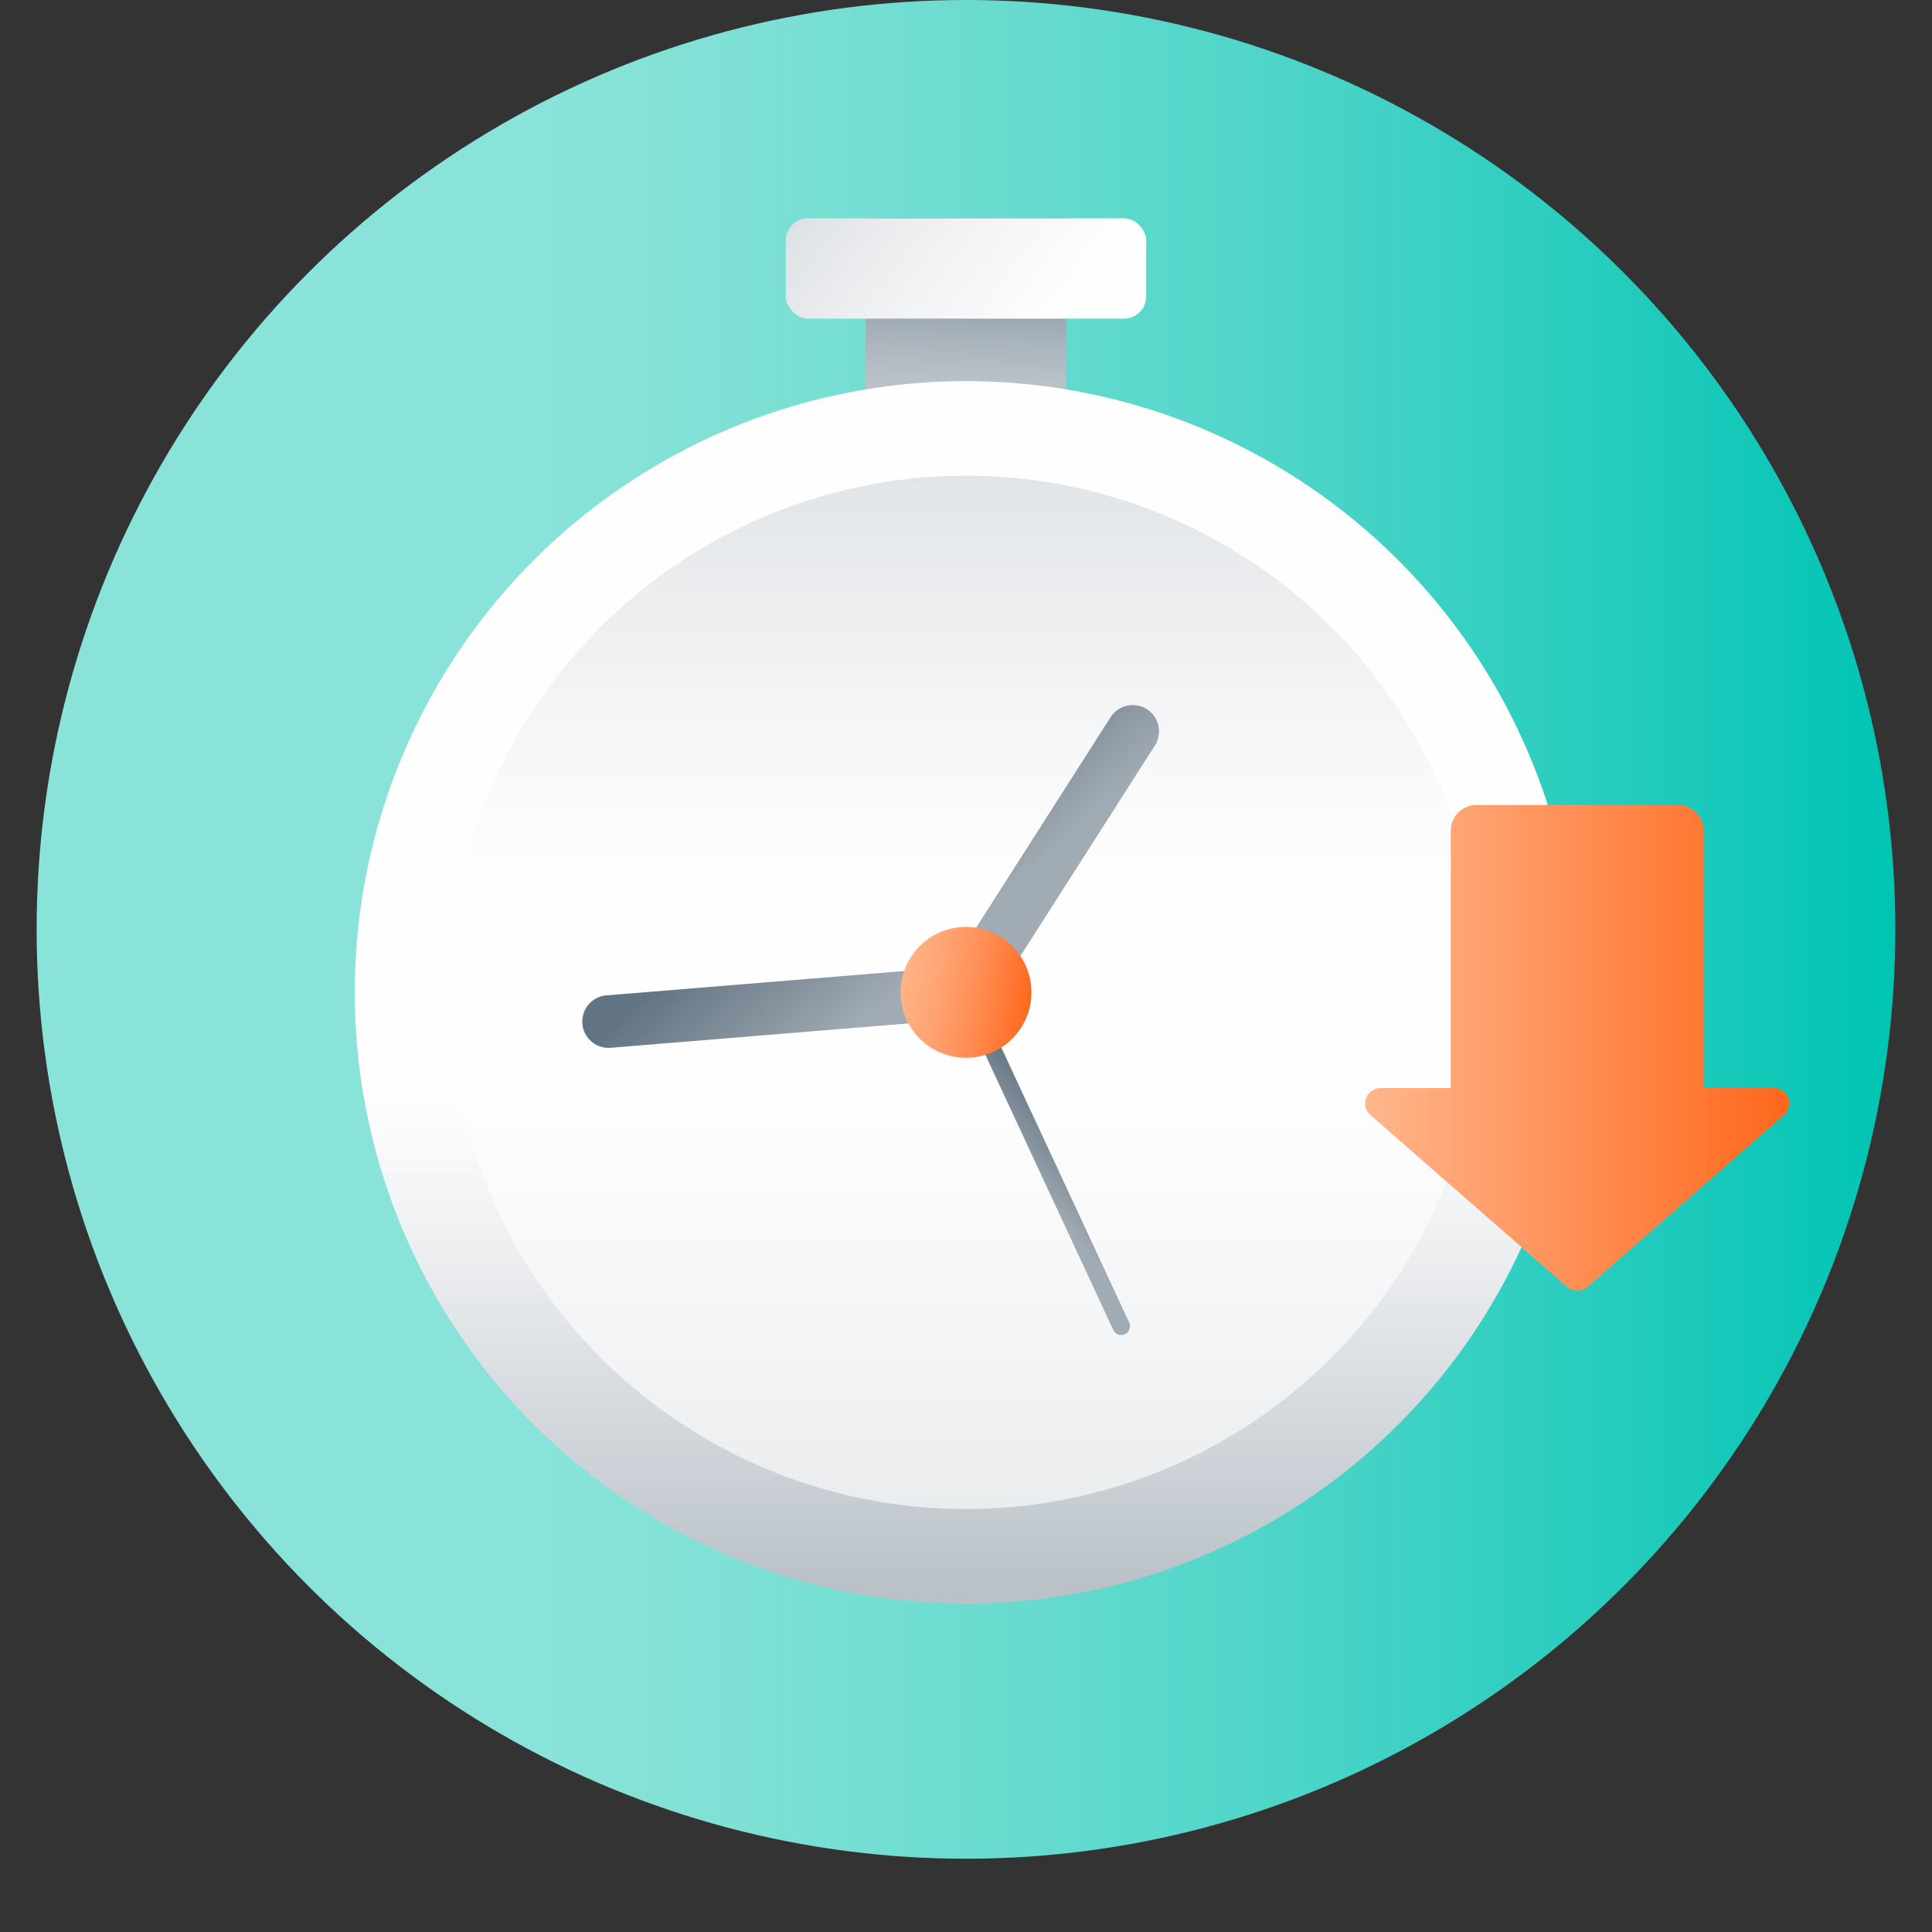 <svg xmlns="http://www.w3.org/2000/svg" xmlns:xlink="http://www.w3.org/1999/xlink" viewBox="0 0 105 105"><rect x="0" y="0" width="105" height="105" fill="#333333" stroke="none"/><defs><style>.cls-1{fill:url(#linear-gradient);}.cls-2{fill:url(#linear-gradient-2);}.cls-3{fill:url(#linear-gradient-3);}.cls-4{opacity:0.65;fill:url(#linear-gradient-4);}.cls-5{fill:url(#linear-gradient-5);}.cls-6{fill:url(#linear-gradient-6);}.cls-7{fill:url(#linear-gradient-7);}.cls-8{fill:url(#linear-gradient-8);}.cls-9{fill:url(#New_Gradient_Swatch_3);}</style><linearGradient id="linear-gradient" x1="1.991" y1="50.509" x2="103.009" y2="50.509" gradientUnits="userSpaceOnUse"><stop offset="0.253" stop-color="#8ae3d8"/><stop offset="0.352" stop-color="#82e1d6"/><stop offset="0.504" stop-color="#6cdcd0"/><stop offset="0.692" stop-color="#49d4c7"/><stop offset="0.904" stop-color="#18c9ba"/><stop offset="1" stop-color="#00c4b3"/></linearGradient><linearGradient id="linear-gradient-2" x1="52.305" y1="23.311" x2="52.617" y2="13.728" gradientTransform="translate(105 34.638) rotate(-180)" gradientUnits="userSpaceOnUse"><stop offset="0.266" stop-color="#bac2c8"/><stop offset="0.492" stop-color="#aab4bc"/><stop offset="0.928" stop-color="#81909c"/><stop offset="1" stop-color="#7a8996"/></linearGradient><linearGradient id="linear-gradient-3" x1="52.5" y1="88.436" x2="52.5" y2="55.248" gradientUnits="userSpaceOnUse"><stop offset="0.08" stop-color="#bac2c8"/><stop offset="0.237" stop-color="#cad0d5"/><stop offset="0.652" stop-color="#f0f1f3"/><stop offset="0.871" stop-color="#fefefe"/></linearGradient><linearGradient id="linear-gradient-4" x1="52.5" y1="12.494" x2="52.5" y2="53.415" xlink:href="#linear-gradient-3"/><linearGradient id="linear-gradient-5" x1="654.076" y1="5142.636" x2="654.076" y2="5157.338" gradientTransform="translate(-3886.259 -3336.775) rotate(-42.05)" gradientUnits="userSpaceOnUse"><stop offset="0.117" stop-color="#627482"/><stop offset="0.586" stop-color="#919da7"/><stop offset="0.734" stop-color="#a1abb4"/></linearGradient><linearGradient id="linear-gradient-6" x1="31.968" y1="-0.562" x2="60.582" y2="20.557" gradientTransform="translate(105 29.184) rotate(-180)" xlink:href="#linear-gradient-3"/><linearGradient id="linear-gradient-7" x1="647.334" y1="5165.47" x2="654.176" y2="5165.47" gradientTransform="translate(-3886.259 -3336.775) rotate(-42.05)" gradientUnits="userSpaceOnUse"><stop offset="0.266" stop-color="#a1abb4"/><stop offset="0.414" stop-color="#919da7"/><stop offset="0.883" stop-color="#627482"/></linearGradient><linearGradient id="linear-gradient-8" x1="650.91" y1="5152.368" x2="655.963" y2="5158.783" gradientTransform="translate(-3886.259 -3336.775) rotate(-42.05)" gradientUnits="userSpaceOnUse"><stop offset="0" stop-color="#ffb68d"/><stop offset="0.152" stop-color="#ffb185"/><stop offset="0.382" stop-color="#ffa271"/><stop offset="0.661" stop-color="#ff8a4f"/><stop offset="0.976" stop-color="#ff6a20"/><stop offset="1" stop-color="#ff671c"/></linearGradient><linearGradient id="New_Gradient_Swatch_3" x1="74.189" y1="56.952" x2="97.249" y2="56.952" gradientUnits="userSpaceOnUse"><stop offset="0" stop-color="#ffb68d"/><stop offset="1" stop-color="#ff671c"/></linearGradient></defs><g id="Arte"><circle class="cls-1" cx="52.5" cy="50.509" r="50.509"/><rect class="cls-2" x="47.046" y="11.865" width="10.908" height="10.908" transform="translate(105 34.638) rotate(180)"/><circle class="cls-3" cx="52.5" cy="53.933" r="33.219"/><circle class="cls-4" cx="52.5" cy="53.933" r="28.08"/><path class="cls-5" d="M53.457,54.993a1.433,1.433,0,0,1-.84.363l-19.449,1.591a1.429,1.429,0,0,1-.234-2.848l18.743-1.533L60.375,38.952a1.429,1.429,0,0,1,2.408,1.538L53.704,54.702A1.423,1.423,0,0,1,53.457,54.993Z"/><rect class="cls-6" x="42.705" y="11.865" width="19.589" height="5.454" rx="1.212" transform="translate(105 29.184) rotate(180)"/><path class="cls-7" d="M61.255,72.431a.461.461,0,0,1-.119.078.476.476,0,0,1-.632-.231L52.068,54.133a.476.476,0,0,1,.864-.401L61.368,71.877A.476.476,0,0,1,61.255,72.431Z"/><circle class="cls-8" cx="52.5" cy="53.933" r="3.557"/><path class="cls-9" d="M92.593,59.135V45.148a1.399,1.399,0,0,0-1.399-1.399H80.245a1.399,1.399,0,0,0-1.399,1.399V59.135h-3.822a.833.833,0,0,0-.548,1.46l4.788,4.187,5.908,5.167a.833.833,0,0,0,1.096,0l5.908-5.167,4.788-4.187a.833.833,0,0,0-.548-1.46Z"/></g></svg>